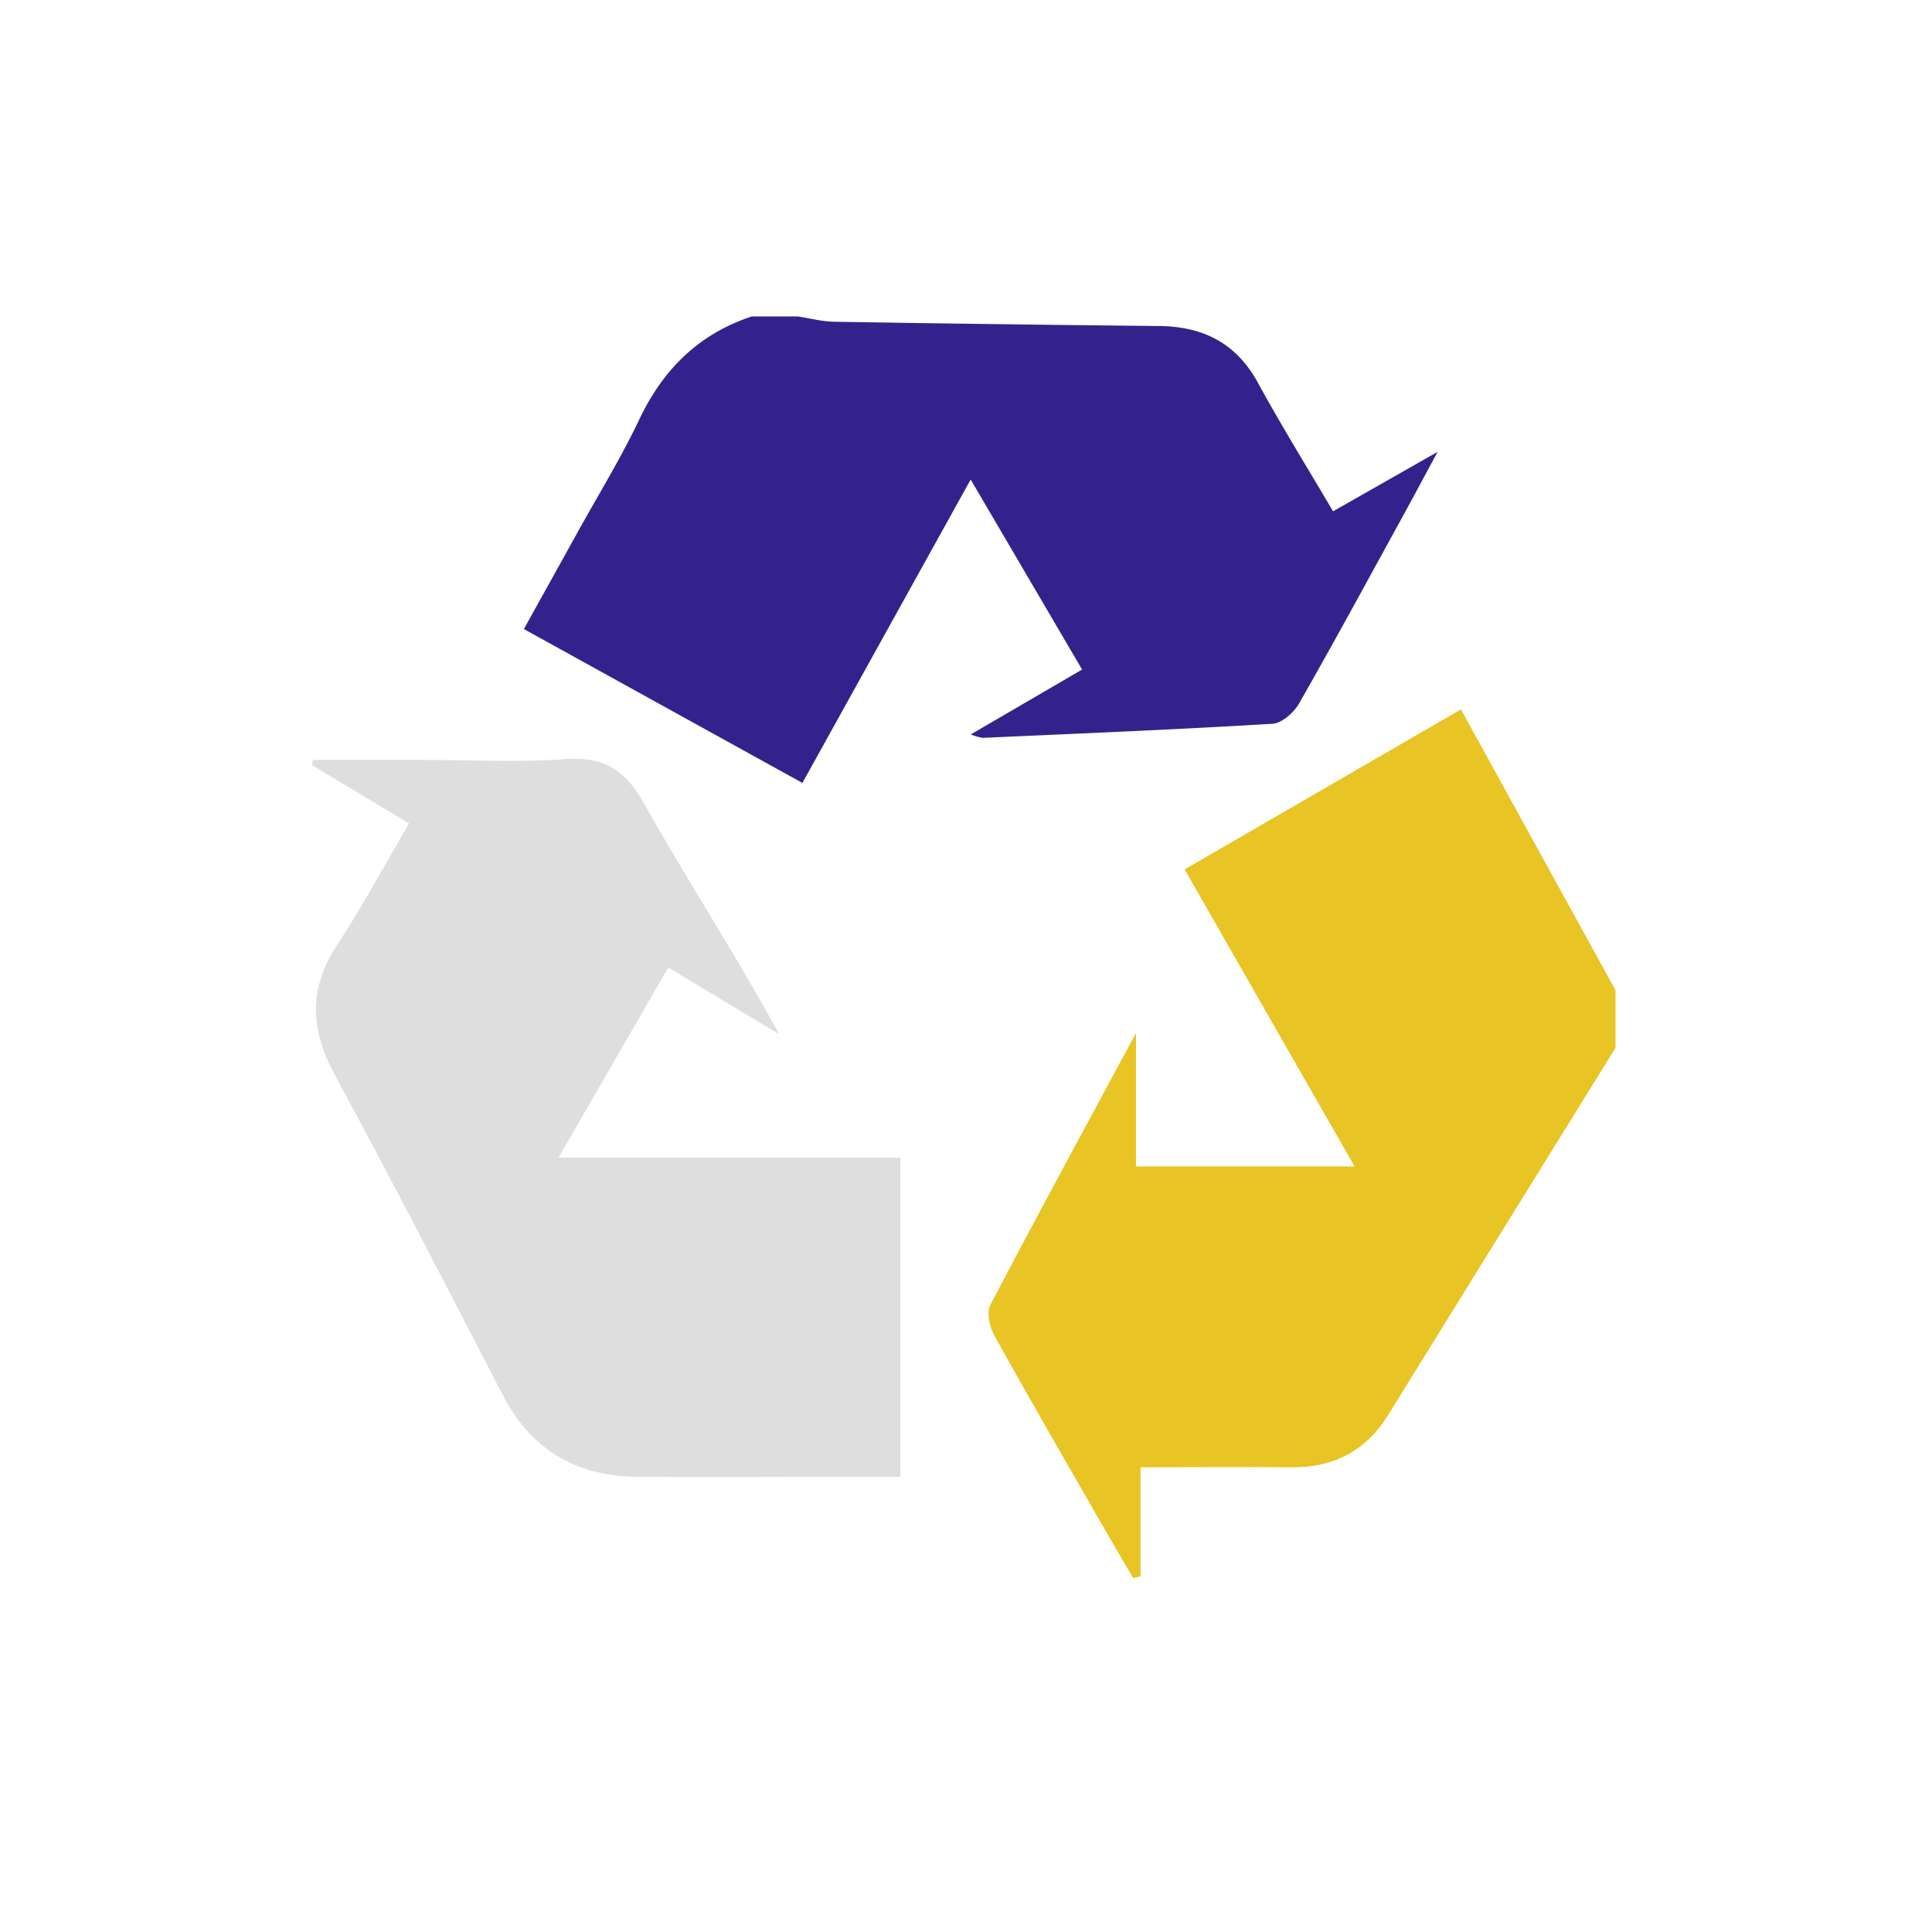 <svg id="Ebene_1" data-name="Ebene 1" xmlns="http://www.w3.org/2000/svg" viewBox="0 0 496 496"><defs><style>.cls-1{fill:#e8c425;}.cls-2{fill:#34228c;}.cls-3{fill:#dedede;}</style></defs><title>Zeichenfläche 1</title><g id="COyxDP"><path class="cls-1" d="M414.75,269q-29.22,47.21-58.46,94.4c-5.68,9.15-14,13.4-24.72,13.3-12.52-.12-25,0-38.76,0v28l-1.9.42c-2.77-4.75-5.57-9.47-8.3-14.23-9.17-16-18.42-31.95-27.36-48.07-1.21-2.18-2-5.87-1-7.8,11.94-22.83,24.27-45.46,37.39-69.8v34.25h56.13c-14.63-25.57-29-50.62-43.64-76.27l70.94-41.08,39.69,72.13Z"/><path class="cls-2" d="M204.83,81.24c3.1.47,6.2,1.31,9.31,1.36q41.72.68,83.43,1.1c11.27.11,19.79,4.35,25.38,14.57,6,11,12.59,21.61,19.28,33L369.08,116c-3.56,6.58-6.13,11.42-8.77,16.23-8.88,16.16-17.66,32.37-26.8,48.37-1.34,2.34-4.4,5.06-6.8,5.21-24.81,1.5-49.65,2.51-74.48,3.62a15,15,0,0,1-3-.88l28.57-16.66-28.6-48.78L206,201l-71.5-39.5c4.74-8.56,9.25-16.66,13.74-24.77,5.35-9.67,11.17-19.13,15.91-29.1,6.12-12.88,15.3-21.9,28.85-26.39Z"/><path class="cls-3" d="M105,211.39l-24.94-15,.27-1.29h29.09c11.82,0,23.68.65,35.44-.2,9.71-.71,15.38,2.32,20.3,11.09,11.19,19.87,23.7,39,34.84,59.49l-28.44-17.1-28.18,48.84h87.76v81.91H218.86c-18.46,0-36.93.16-55.39,0-15.59-.13-27.21-7-34.47-21.13-14.22-27.5-28.42-55-43.15-82.26-6.25-11.55-6.63-22,.72-33.17C93,232.78,98.58,222.37,105,211.39Z"/></g></svg>